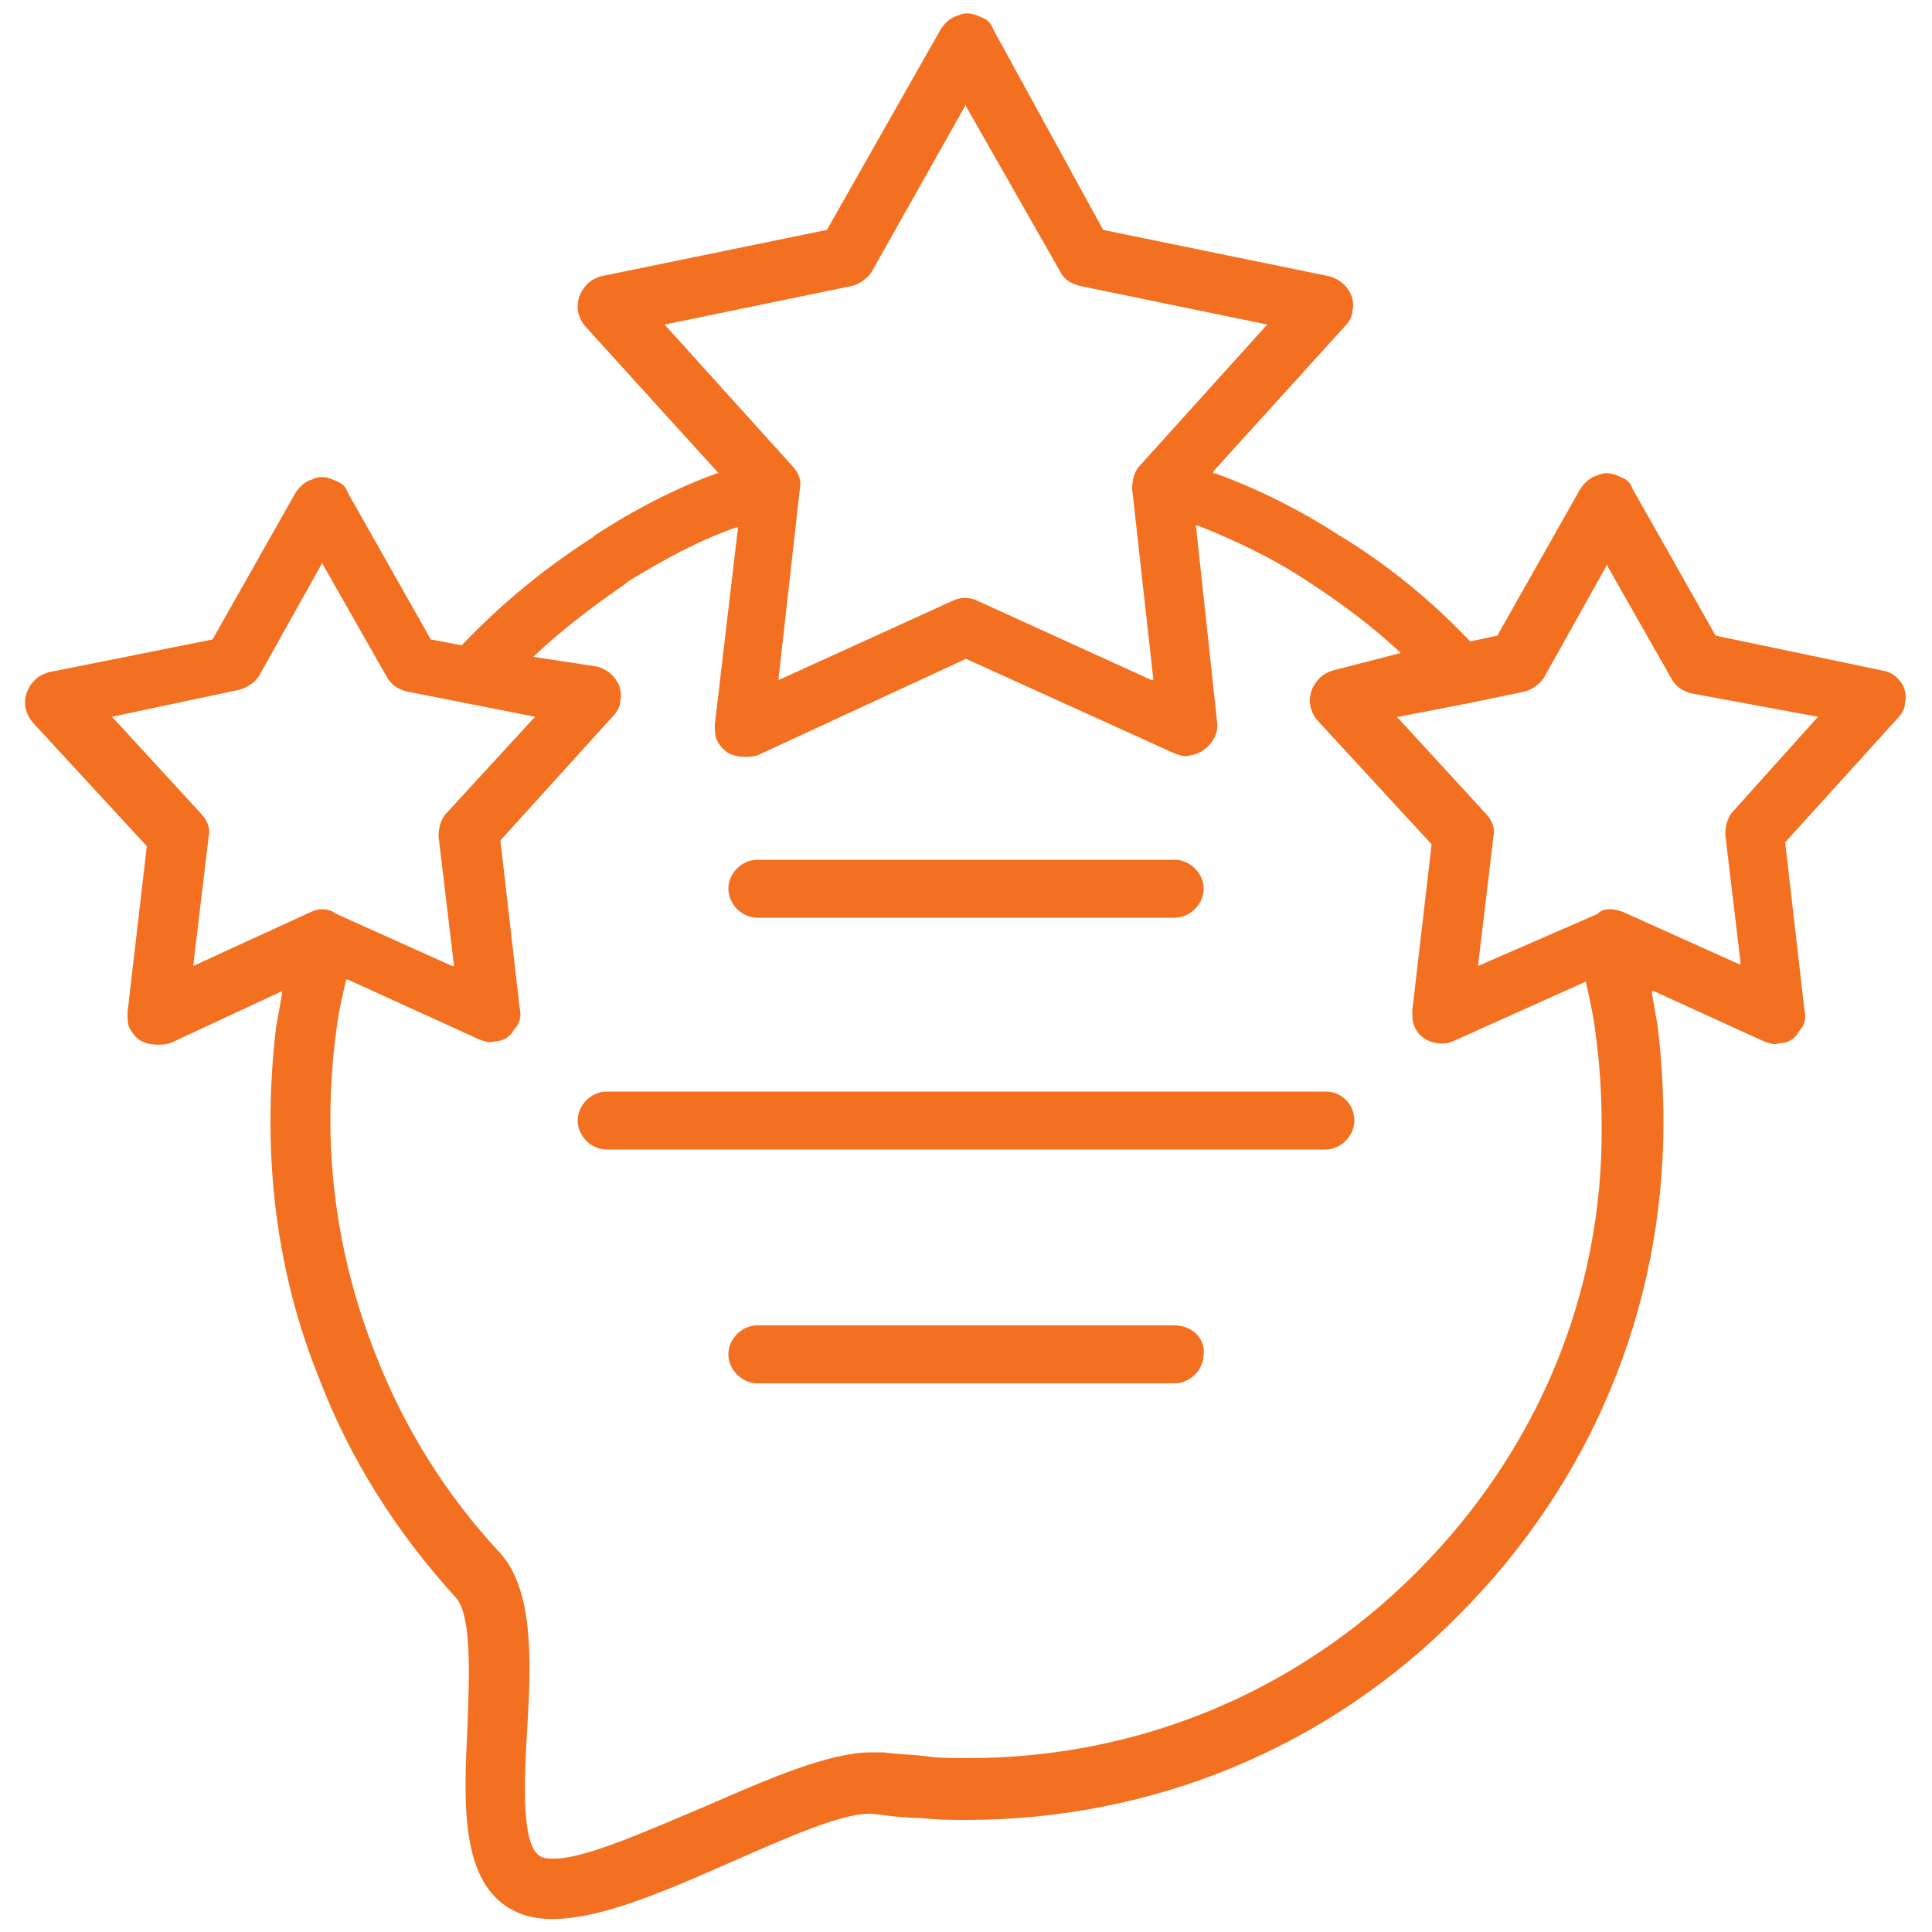 <?xml version="1.0" encoding="UTF-8"?> <svg xmlns="http://www.w3.org/2000/svg" xmlns:xlink="http://www.w3.org/1999/xlink" version="1.1" id="Ebene_1" x="0px" y="0px" viewBox="0 0 100 100" style="enable-background:new 0 0 100 100;" xml:space="preserve"> <style type="text/css"> .st0{fill:#F37021;} </style> <g> <path class="st0" d="M68.6,56.5H31.4c-0.8,0-1.5,0.7-1.5,1.5s0.7,1.5,1.5,1.5h37.2c0.8,0,1.5-0.7,1.5-1.5S69.5,56.5,68.6,56.5z"></path> <path class="st0" d="M39.2,47.5h21.6c0.8,0,1.5-0.7,1.5-1.5c0-0.8-0.7-1.5-1.5-1.5H39.2c-0.8,0-1.5,0.7-1.5,1.5 C37.7,46.8,38.4,47.5,39.2,47.5z"></path> <path class="st0" d="M60.8,68.6H39.2c-0.8,0-1.5,0.7-1.5,1.5c0,0.8,0.7,1.5,1.5,1.5h21.6c0.8,0,1.5-0.7,1.5-1.5 C62.4,69.3,61.7,68.6,60.8,68.6z"></path> <path class="st0" d="M97.4,34.7l-8.6-1.8l0,0l-4.3-7.6c-0.1-0.3-0.3-0.5-0.6-0.6c-0.4-0.2-0.8-0.3-1.2-0.1 c-0.4,0.1-0.7,0.4-0.9,0.7l-4.3,7.6l0,0l-1.4,0.3l0,0c-2-2.1-4.3-4-6.8-5.5c-2-1.3-4.2-2.4-6.4-3.2l-0.1,0l0-0.1l6.8-7.5 c0.2-0.2,0.4-0.5,0.4-0.8c0.2-0.8-0.4-1.6-1.2-1.8l-11.7-2.4l0,0L51.4,1.5c-0.1-0.3-0.3-0.5-0.6-0.6c-0.4-0.2-0.8-0.3-1.2-0.1 c-0.4,0.1-0.7,0.4-0.9,0.7l-5.9,10.4l0,0l-11.7,2.4c-0.3,0.1-0.5,0.2-0.7,0.4c-0.6,0.6-0.7,1.5-0.1,2.2l6.9,7.6l-0.1,0 c-2.2,0.8-4.3,1.9-6.3,3.2l-0.1,0.1c-2.5,1.6-4.7,3.4-6.8,5.6l0,0l-1.6-0.3l0,0l-4.3-7.6c-0.1-0.3-0.3-0.5-0.6-0.6 c-0.4-0.2-0.8-0.3-1.2-0.1c-0.4,0.1-0.7,0.4-0.9,0.7l-4.3,7.6l0,0l-8.5,1.7c-0.3,0.1-0.5,0.2-0.7,0.4c-0.6,0.6-0.7,1.5-0.1,2.2 l5.9,6.4l0,0l-1,8.6c0,0.3,0,0.6,0.1,0.8c0.2,0.4,0.5,0.7,0.9,0.8c0.4,0.1,0.8,0.1,1.2,0l5.8-2.7l0,0.1c-0.1,0.6-0.2,1.2-0.3,1.7 c-0.2,1.6-0.3,3.3-0.3,5c0,4.5,0.8,9,2.5,13.2c1.6,4.2,4,8,7.1,11.4c0.8,0.9,0.7,3.8,0.6,6.6l0,0c-0.2,4-0.4,8.2,2.4,9.6 c2.5,1.3,6.9-0.6,11.2-2.5l0,0c3.2-1.4,6.1-2.7,7.5-2.5c0.8,0.1,1.6,0.2,2.4,0.2c0.8,0.1,1.6,0.1,2.3,0.1c9.6,0,18.7-3.7,25.5-10.6 c6.8-6.8,10.6-15.8,10.6-25.5c0-1.6-0.1-3.3-0.3-5c-0.1-0.6-0.2-1.1-0.3-1.7l0-0.1l0.1,0l5.7,2.6c0.3,0.1,0.5,0.2,0.8,0.1 c0.4,0,0.8-0.2,1-0.6c0.3-0.3,0.4-0.7,0.3-1.1l-1-8.7l0,0l5.8-6.4c0.2-0.2,0.4-0.5,0.4-0.8C98.8,35.6,98.2,34.8,97.4,34.7z M34.4,16.8l9.7-2c0.4-0.1,0.8-0.4,1-0.7L50,5.4l0,0.1l4.9,8.6l0,0c0.2,0.4,0.6,0.6,1,0.7l9.7,2l-0.1,0.1L59,24.1 c-0.3,0.3-0.4,0.8-0.4,1.2l1.1,9.9l-0.1,0l-9-4.1c-0.4-0.2-0.9-0.2-1.3,0l-9,4.1l0-0.1l1.1-9.8c0.1-0.5-0.1-0.9-0.5-1.3L34.4,16.8z M16.1,47.2L10,50l0.8-6.7c0.1-0.5-0.1-0.9-0.5-1.3l-4.5-4.9l6.6-1.4c0.4-0.1,0.8-0.4,1-0.7l3.3-5.9l0,0.1l3.3,5.8 c0.2,0.4,0.6,0.7,1.1,0.8l6.6,1.3l-0.1,0.1l-4.5,4.9c-0.3,0.3-0.4,0.8-0.4,1.2l0.8,6.7l-0.1,0l-6-2.7C17,47,16.5,47,16.1,47.2z M73.3,81.4C67.1,87.6,58.9,91,50.1,91c-0.8,0-1.5,0-2.2-0.1c-0.8-0.1-1.5-0.1-2.2-0.2c-0.2,0-0.4,0-0.6,0c-2.2,0-5.4,1.4-8.6,2.8 l0,0c-3.1,1.3-6.2,2.7-7.8,2.7c-0.3,0-0.5,0-0.7-0.1c-1-0.5-0.9-3.6-0.7-6.8c0.2-3.4,0.3-7-1.4-8.9c-2.8-3-5-6.5-6.5-10.4 c-1.5-3.8-2.3-7.9-2.3-12c0-1.6,0.1-3.1,0.3-4.6c0.1-0.9,0.3-1.8,0.5-2.6l0-0.1l0.1,0l6.8,3.1c0.3,0.1,0.5,0.2,0.8,0.1 c0.4,0,0.8-0.2,1-0.6c0.3-0.3,0.4-0.7,0.3-1.1l-1-8.7l0,0l5.8-6.4c0.2-0.2,0.4-0.5,0.4-0.8c0.2-0.8-0.4-1.6-1.2-1.8L27.6,34 l0.1-0.1c1.5-1.4,3.1-2.6,4.7-3.7l0.1-0.1c1.8-1.1,3.6-2.1,5.6-2.8l0.1,0L37,37.5c0,0.3,0,0.6,0.1,0.8c0.2,0.4,0.5,0.7,0.9,0.8 c0.4,0.1,0.8,0.1,1.2,0L50,34.1l0,0l10.8,4.9c0.3,0.1,0.5,0.2,0.8,0.1c0.8-0.1,1.5-0.9,1.4-1.7l-1.1-10.2l0.1,0 c2,0.8,3.9,1.7,5.7,2.9c1.7,1.1,3.3,2.3,4.7,3.6l0,0l0.1,0.1L69,34.7c-0.3,0.1-0.5,0.2-0.7,0.4c-0.6,0.6-0.7,1.5-0.1,2.2l5.9,6.4 l0,0l-1,8.6c0,0.3,0,0.6,0.1,0.8c0.3,0.8,1.3,1.1,2,0.8l6.9-3.1l0,0.1c0.2,0.9,0.4,1.8,0.5,2.7c0.2,1.5,0.3,3,0.3,4.6 C83,66.9,79.6,75.1,73.3,81.4z M94.1,37.1L89.7,42c-0.3,0.3-0.4,0.8-0.4,1.2l0.8,6.7l-0.1,0l-6-2.7c-0.3-0.1-0.6-0.2-1-0.1 l-0.2,0.1l-0.1,0.1L76.5,50l0.8-6.7c0.1-0.5-0.1-0.9-0.5-1.3l-4.5-4.9l0.1,0l3.6-0.7l0,0l2.9-0.6c0.4-0.1,0.8-0.4,1-0.7l3.3-5.9 l0,0.1l3.3,5.8c0.2,0.4,0.6,0.7,1.1,0.8L94.1,37.1L94.1,37.1z"></path> </g> </svg> 